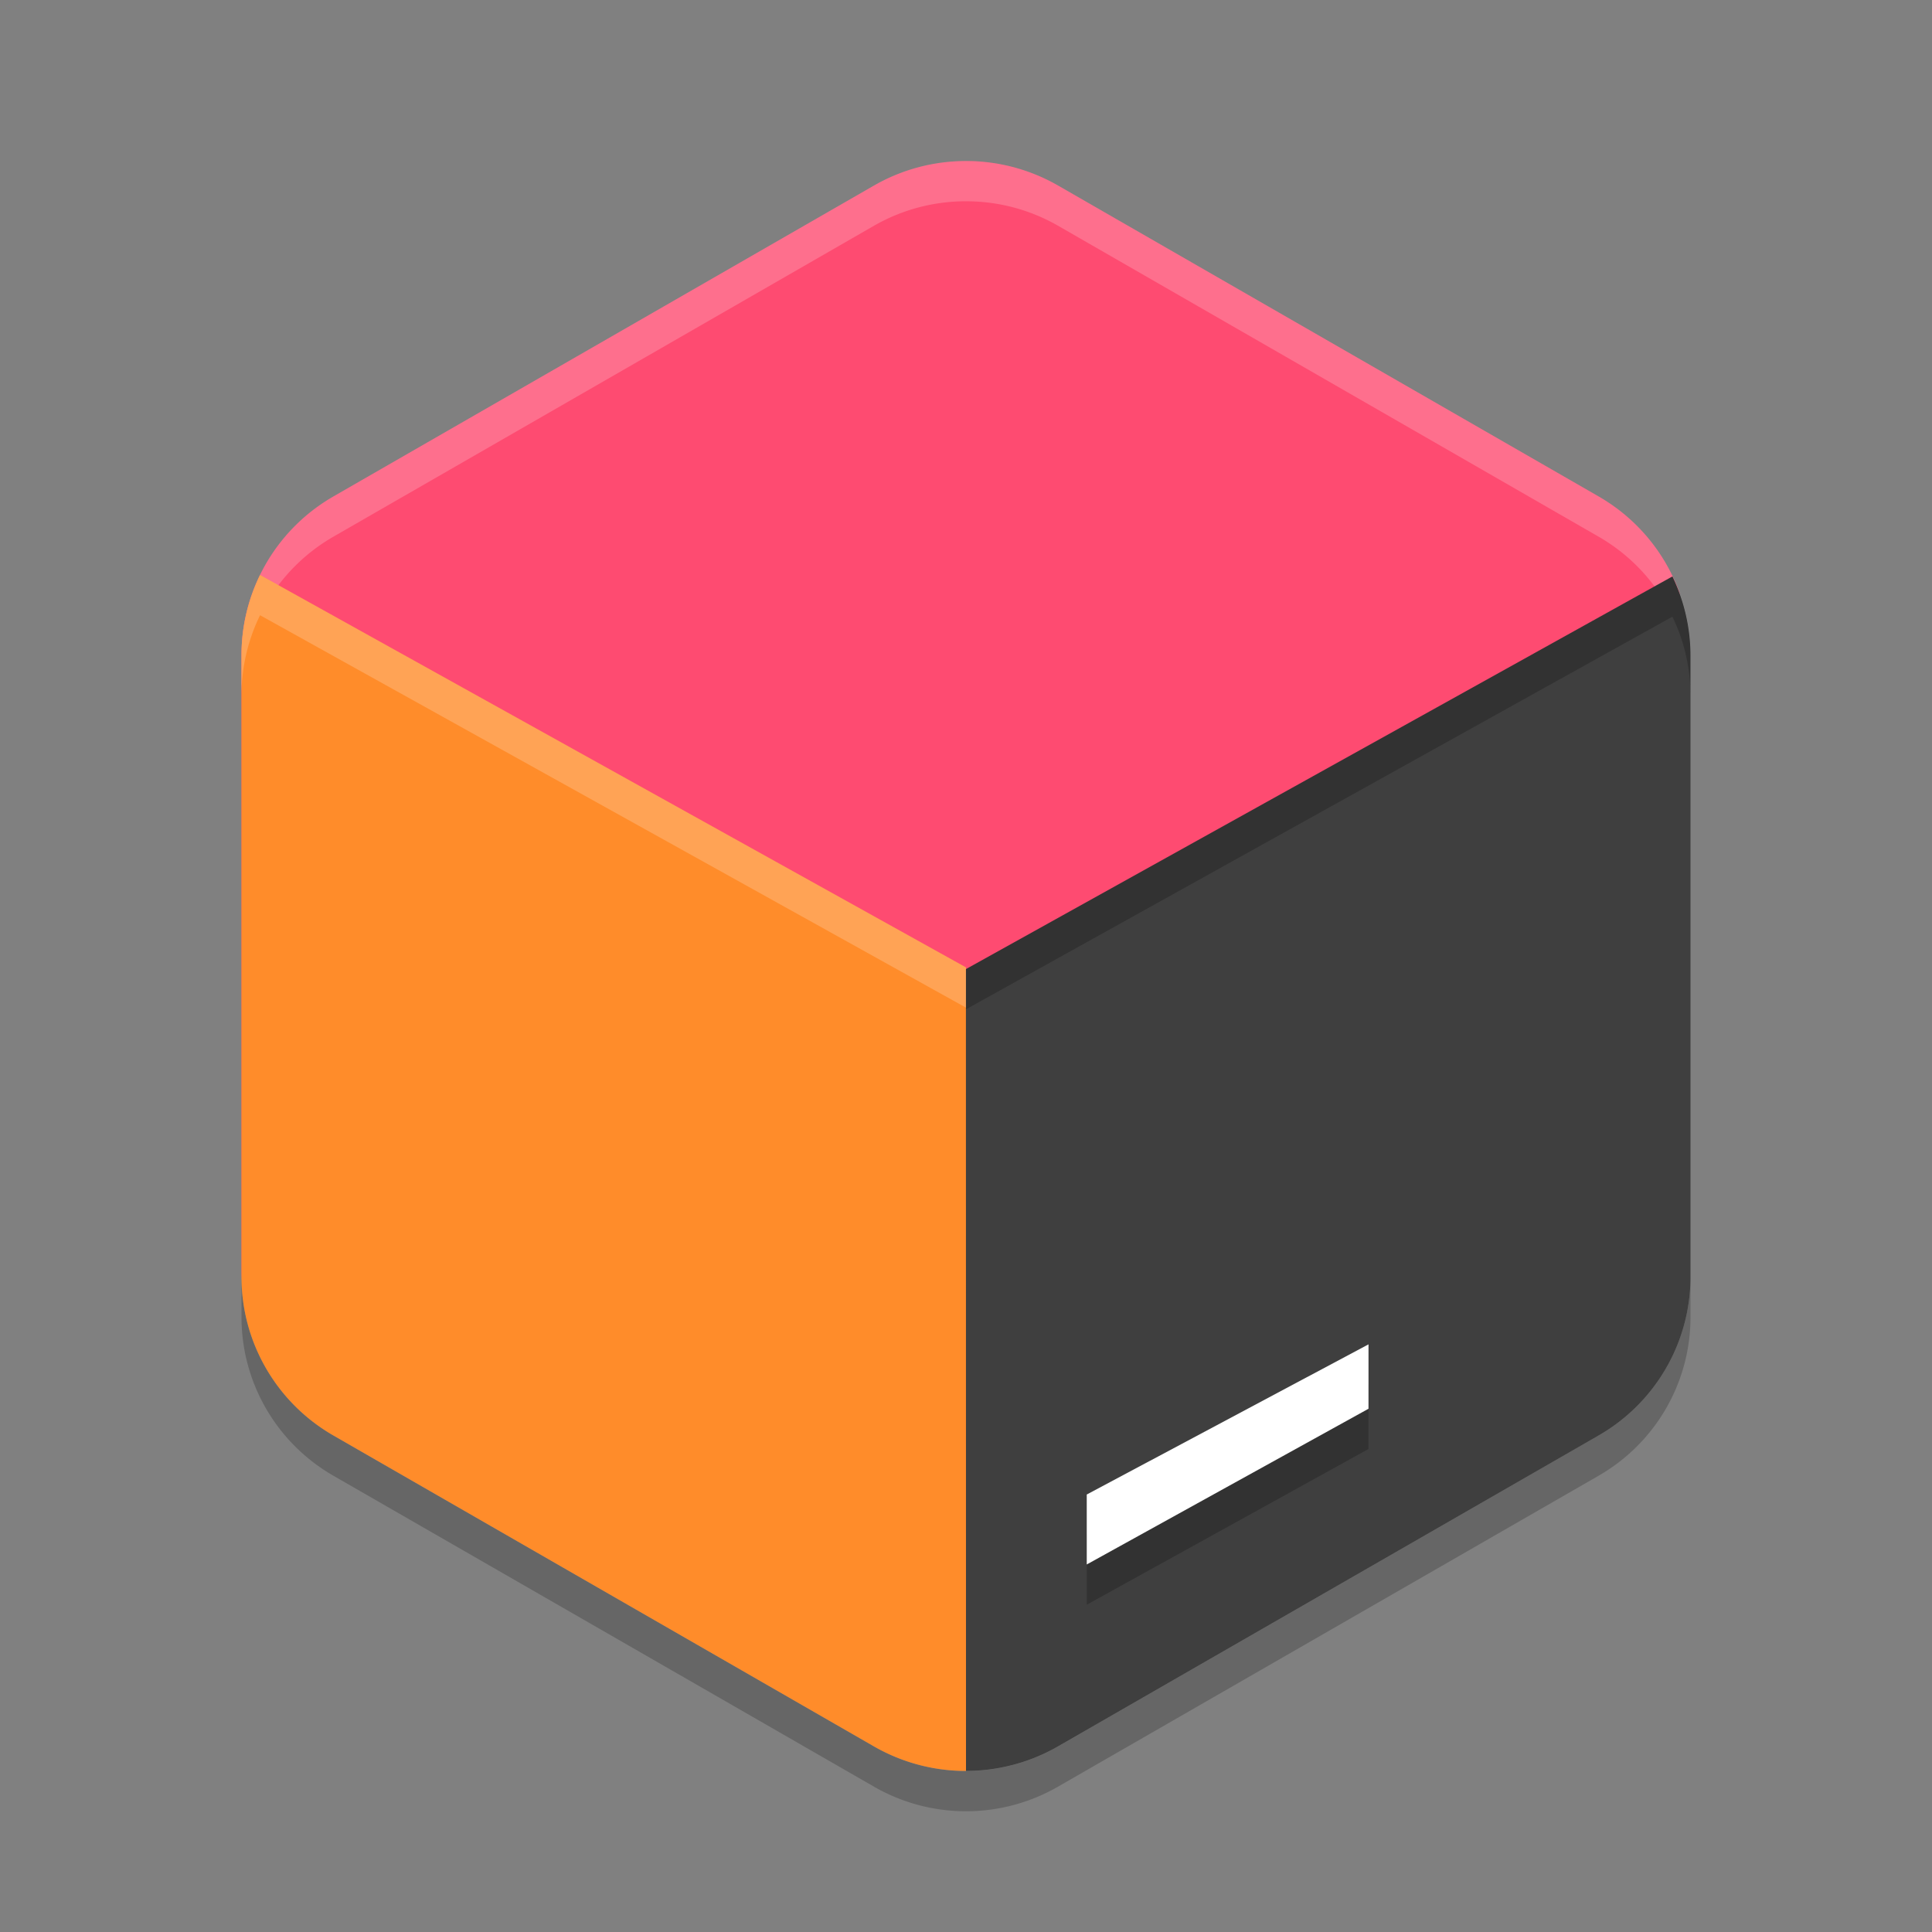 <svg xmlns="http://www.w3.org/2000/svg" width="48" height="48" version="1.1">
 <rect width="100%" height="100%" fill="#808080" stroke="none"/>
 <path style="fill:#fe4b71" d="m24.108 4.002c-0.838-0.02-1.665 0.19-2.391 0.607l-13.434 7.726c-1.413 0.812-2.283 2.314-2.283 3.939v15.253c0 1.625 0.87 3.126 2.283 3.939l13.434 7.726c0.755 0.434 1.603 0.636 2.445 0.606 0.734-0.026 1.181-0.42 1.839-0.798l13-8c1.413-0.812 2-1.375 2-3v-15c3.5e-5 -0.551 0.899-1.815 0.712-2.315-0.365-0.976-1.062-1.814-1.996-2.351l-13.434-7.726c-0.663-0.38-1.41-0.589-2.175-0.607z"/>
 <path style="fill:#ffffff;opacity:.2" d="m24.107 4.002a4.566 4.548 0 0 0-2.39 0.605l-13.434 7.727a4.566 4.548 0 0 0-2.283 3.939v1a4.566 4.548 0 0 1 2.283-3.939l13.434-7.727a4.566 4.548 0 0 1 2.391-0.605 4.566 4.548 0 0 1 2.176 0.605l13.434 7.727a4.566 4.548 0 0 1 2.283 3.939v-1a4.566 4.548 0 0 0-2.283-3.939l-13.434-7.727a4.566 4.548 0 0 0-2.176-0.605z"/>
 <path style="opacity:.2" d="m6 31.726v1a4.566 4.548 0 0 0 2.283 3.938l13.434 7.727a4.566 4.548 0 0 0 4.566 0l13.434-7.727a4.566 4.548 0 0 0 2.283-3.938v-1a4.566 4.548 0 0 1-2.283 3.938l-13.434 7.727a4.566 4.548 0 0 1-4.566 0l-13.434-7.727a4.566 4.548 0 0 1-2.283-3.938z"/>
 <path style="fill:#ff8c2a" d="m6.461 14.285a4.566 4.548 0 0 0-0.461 1.988v15.453a4.566 4.548 0 0 0 2.283 3.938l13.434 7.727a4.566 4.548 0 0 0 2.283 0.607v-19.963z"/>
 <path style="fill:#3f3f3f" d="m41.551 14.322-17.553 9.756 0.002 19.92a4.566 4.548 0 0 0 2.281-0.607l13.436-7.727a4.566 4.548 0 0 0 2.283-3.938v-15.453a4.566 4.548 0 0 0-0.449-1.951z"/>
 <path style="opacity:.2" d="m41.551 14.322-17.551 9.754v0.959 0.041l17.551-9.754a4.566 4.548 0 0 1 0.449 1.951v-1a4.566 4.548 0 0 0-0.449-1.951z"/>
 <path style="opacity:.2" d="m34 34.4-7 3.731v1.738l7-3.869z"/>
 <path style="fill:#ffffff" d="m34 33.4-7 3.731v1.738l7-3.869z"/>
 <path style="fill:#ffffff;opacity:.2" d="m6.461 14.285a4.566 4.548 0 0 0-0.461 1.988v1a4.566 4.548 0 0 1 0.461-1.988l17.539 9.75v-0.959-0.041l-17.539-9.75z"/>
</svg>
